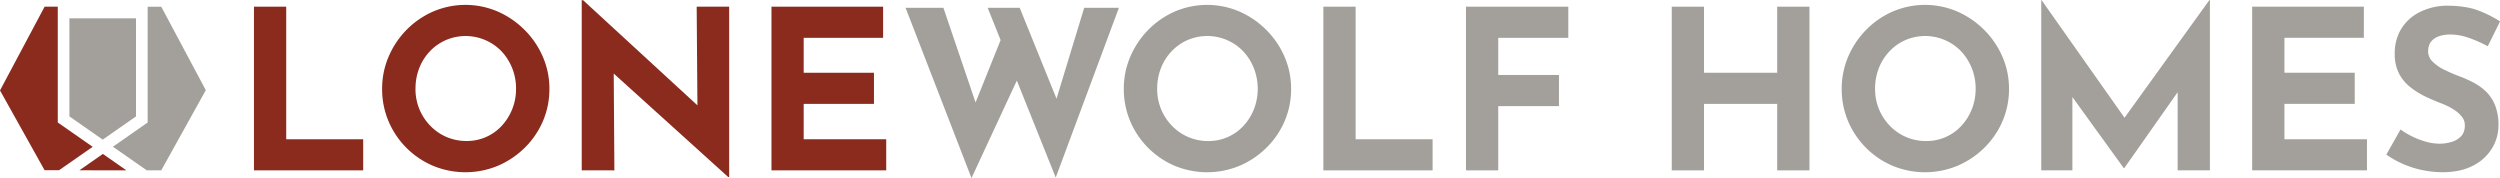 <?xml version="1.0" encoding="UTF-8"?> <svg xmlns="http://www.w3.org/2000/svg" id="Layer_1" data-name="Layer 1" viewBox="0 0 1804.99 128.5"><defs><style>.cls-1{fill:#8b2b1e;}.cls-2{fill:#a39f9a;}</style></defs><path class="cls-1" d="M183.36,4.82h23.29v95.73h55.57V123H183.36Z"></path><path class="cls-1" d="M275.89,64.09A58.42,58.42,0,0,1,280.54,41,62.41,62.41,0,0,1,293.47,21.6a61.37,61.37,0,0,1,19.2-13.25,59.06,59.06,0,0,1,46.74,0A63.2,63.2,0,0,1,378.76,21.6,62.45,62.45,0,0,1,391.94,41a57.63,57.63,0,0,1,4.73,23.13,58.43,58.43,0,0,1-4.73,23.45,60.35,60.35,0,0,1-13.18,19.19,62.28,62.28,0,0,1-19.35,12.94,61.05,61.05,0,0,1-46.74,0,60.52,60.52,0,0,1-32.13-32.13A59.24,59.24,0,0,1,275.89,64.09Zm24.08,0a38.3,38.3,0,0,0,2.82,14.7,37.81,37.81,0,0,0,7.87,12,35.89,35.89,0,0,0,26.26,11,34.06,34.06,0,0,0,25.38-11,39,39,0,0,0,10.28-26.74A39.12,39.12,0,0,0,362.06,37,36.05,36.05,0,0,0,322,28.91,35.77,35.77,0,0,0,310.41,37a37.21,37.21,0,0,0-7.7,12.13A40.29,40.29,0,0,0,300,64.09Z"></path><path class="cls-1" d="M525.81,127.86l-89.62-81,6.9,3.86.49,72.28H420V.16h1l87.7,80.63-5.14-2.24L503,4.82h23.45v123Z"></path><path class="cls-1" d="M557,4.82H637.6V27.31H580.26V52.53H631V75H580.26v25.54h59.59V123H557Z"></path><path class="cls-2" d="M653.82,5.62h27.3l25.22,74.21-3.69-1.61,22-54.77,10.76,32-34,73.09Zm59.27,0h23.12l29.08,71.8-4.18-.64L782.8,5.62h25.05L762.23,128.18Z"></path><path class="cls-2" d="M811.39,64.09A58.26,58.26,0,0,1,816.05,41,62.23,62.23,0,0,1,829,21.6,61.21,61.21,0,0,1,848.17,8.35a59.06,59.06,0,0,1,46.74,0A63.2,63.2,0,0,1,914.26,21.6,62.28,62.28,0,0,1,927.44,41a57.63,57.63,0,0,1,4.73,23.13,58.43,58.43,0,0,1-4.73,23.45,60.19,60.19,0,0,1-13.18,19.19,62.28,62.28,0,0,1-19.35,12.94,61.05,61.05,0,0,1-46.74,0,60.54,60.54,0,0,1-32.12-32.13A59.07,59.07,0,0,1,811.39,64.09Zm24.09,0a37.86,37.86,0,0,0,10.68,26.74,35.89,35.89,0,0,0,26.27,11,34.06,34.06,0,0,0,25.37-11,38.7,38.7,0,0,0,7.55-12,40.89,40.89,0,0,0-.08-29.64A39,39,0,0,0,897.56,37a36.05,36.05,0,0,0-40.07-8.11A35.84,35.84,0,0,0,845.92,37a37.4,37.4,0,0,0-7.71,12.13A40.28,40.28,0,0,0,835.48,64.09Z"></path><path class="cls-2" d="M955.47,4.82h23.29v95.73h55.57V123H955.47Z"></path><path class="cls-2" d="M1058.43,4.82h73.88V27.31h-50.59V54.13h43.85V76.62h-43.85V123h-23.29Z"></path><path class="cls-2" d="M1306.42,4.82V123h-23.29V75h-52.84v48H1207V4.82h23.29V52.53h52.84V4.82Z"></path><path class="cls-2" d="M1329.71,64.09A58.42,58.42,0,0,1,1334.36,41,62.44,62.44,0,0,1,1347.3,21.6a61.21,61.21,0,0,1,19.19-13.25,59.06,59.06,0,0,1,46.74,0,63.2,63.2,0,0,1,19.35,13.25A62.28,62.28,0,0,1,1445.76,41a57.63,57.63,0,0,1,4.73,23.13,58.43,58.43,0,0,1-4.73,23.45,60.19,60.19,0,0,1-13.18,19.19,62.28,62.28,0,0,1-19.35,12.94,61.05,61.05,0,0,1-46.74,0,60.61,60.61,0,0,1-32.13-32.13A59.24,59.24,0,0,1,1329.71,64.09Zm24.09,0a37.86,37.86,0,0,0,10.68,26.74,35.89,35.89,0,0,0,26.27,11,34.06,34.06,0,0,0,25.37-11,38.7,38.7,0,0,0,7.55-12,39.21,39.21,0,0,0,2.73-14.7A39.12,39.12,0,0,0,1415.88,37a36.05,36.05,0,0,0-40.07-8.11A35.84,35.84,0,0,0,1364.24,37a37.24,37.24,0,0,0-7.71,12.13A40.28,40.28,0,0,0,1353.8,64.09Z"></path><path class="cls-2" d="M1473.78,123V0h.16l65.7,93.16-10-2.25L1595.22,0h.31V123h-23.28V52.53l1.44,12-40,56.86h-.33l-41.11-56.86,4-11.08V123Z"></path><path class="cls-2" d="M1626.06,4.82h80.63V27.31h-57.34V52.53h50.75V75h-50.75v25.54h59.59V123h-82.88Z"></path><path class="cls-2" d="M1796.15,33.41a88.58,88.58,0,0,0-13.73-6.1,40.17,40.17,0,0,0-13.09-2.41q-7.56,0-11.89,3.05t-4.34,9.16a10.27,10.27,0,0,0,3.3,7.46,31.24,31.24,0,0,0,8.51,5.86,117.11,117.11,0,0,0,10.84,4.67,90.1,90.1,0,0,1,10.2,4.57,38.59,38.59,0,0,1,9.08,6.59,28.89,28.89,0,0,1,6.42,9.79,37.88,37.88,0,0,1,2.42,14.38,31.64,31.64,0,0,1-4.67,16.7,33.89,33.89,0,0,1-13.65,12.45q-9,4.76-22.16,4.74a71.63,71.63,0,0,1-27.47-5.54,70,70,0,0,1-13-7.15l10.27-18.15a56.28,56.28,0,0,0,9.08,5.38,54.83,54.83,0,0,0,9.88,3.62,37.15,37.15,0,0,0,9.16,1.28,31,31,0,0,0,8.43-1.2,15.52,15.52,0,0,0,7.07-4.1c1.87-1.93,2.81-4.6,2.81-8a10,10,0,0,0-2.33-6.42,23.77,23.77,0,0,0-6.27-5.3,51.08,51.08,0,0,0-8.59-4.18q-5.46-2.09-11.24-4.82A57.22,57.22,0,0,1,1740.34,63a30.22,30.22,0,0,1-8.19-9.79A30.18,30.18,0,0,1,1729,38.87,33.68,33.68,0,0,1,1733.59,21a32.46,32.46,0,0,1,12.93-12,44.86,44.86,0,0,1,19.27-4.9q14.31,0,23.22,3.37a80.9,80.9,0,0,1,16,8Z"></path><path class="cls-2" d="M116.44,4.87h-9.83V88.44h0l-25.09,17.5L106,123l10.41,0L148.58,65.1Z"></path><path class="cls-1" d="M66.9,106,41.71,88.43h0V4.82H32.21L0,65.29,32.19,122.9l10.46,0Z"></path><path class="cls-1" d="M57.33,122.94l33.94.06-17-11.87Z"></path><polygon class="cls-2" points="50.11 13.23 50.11 84.03 74.16 100.81 98.2 84.04 98.2 13.23 50.11 13.23"></polygon></svg> 